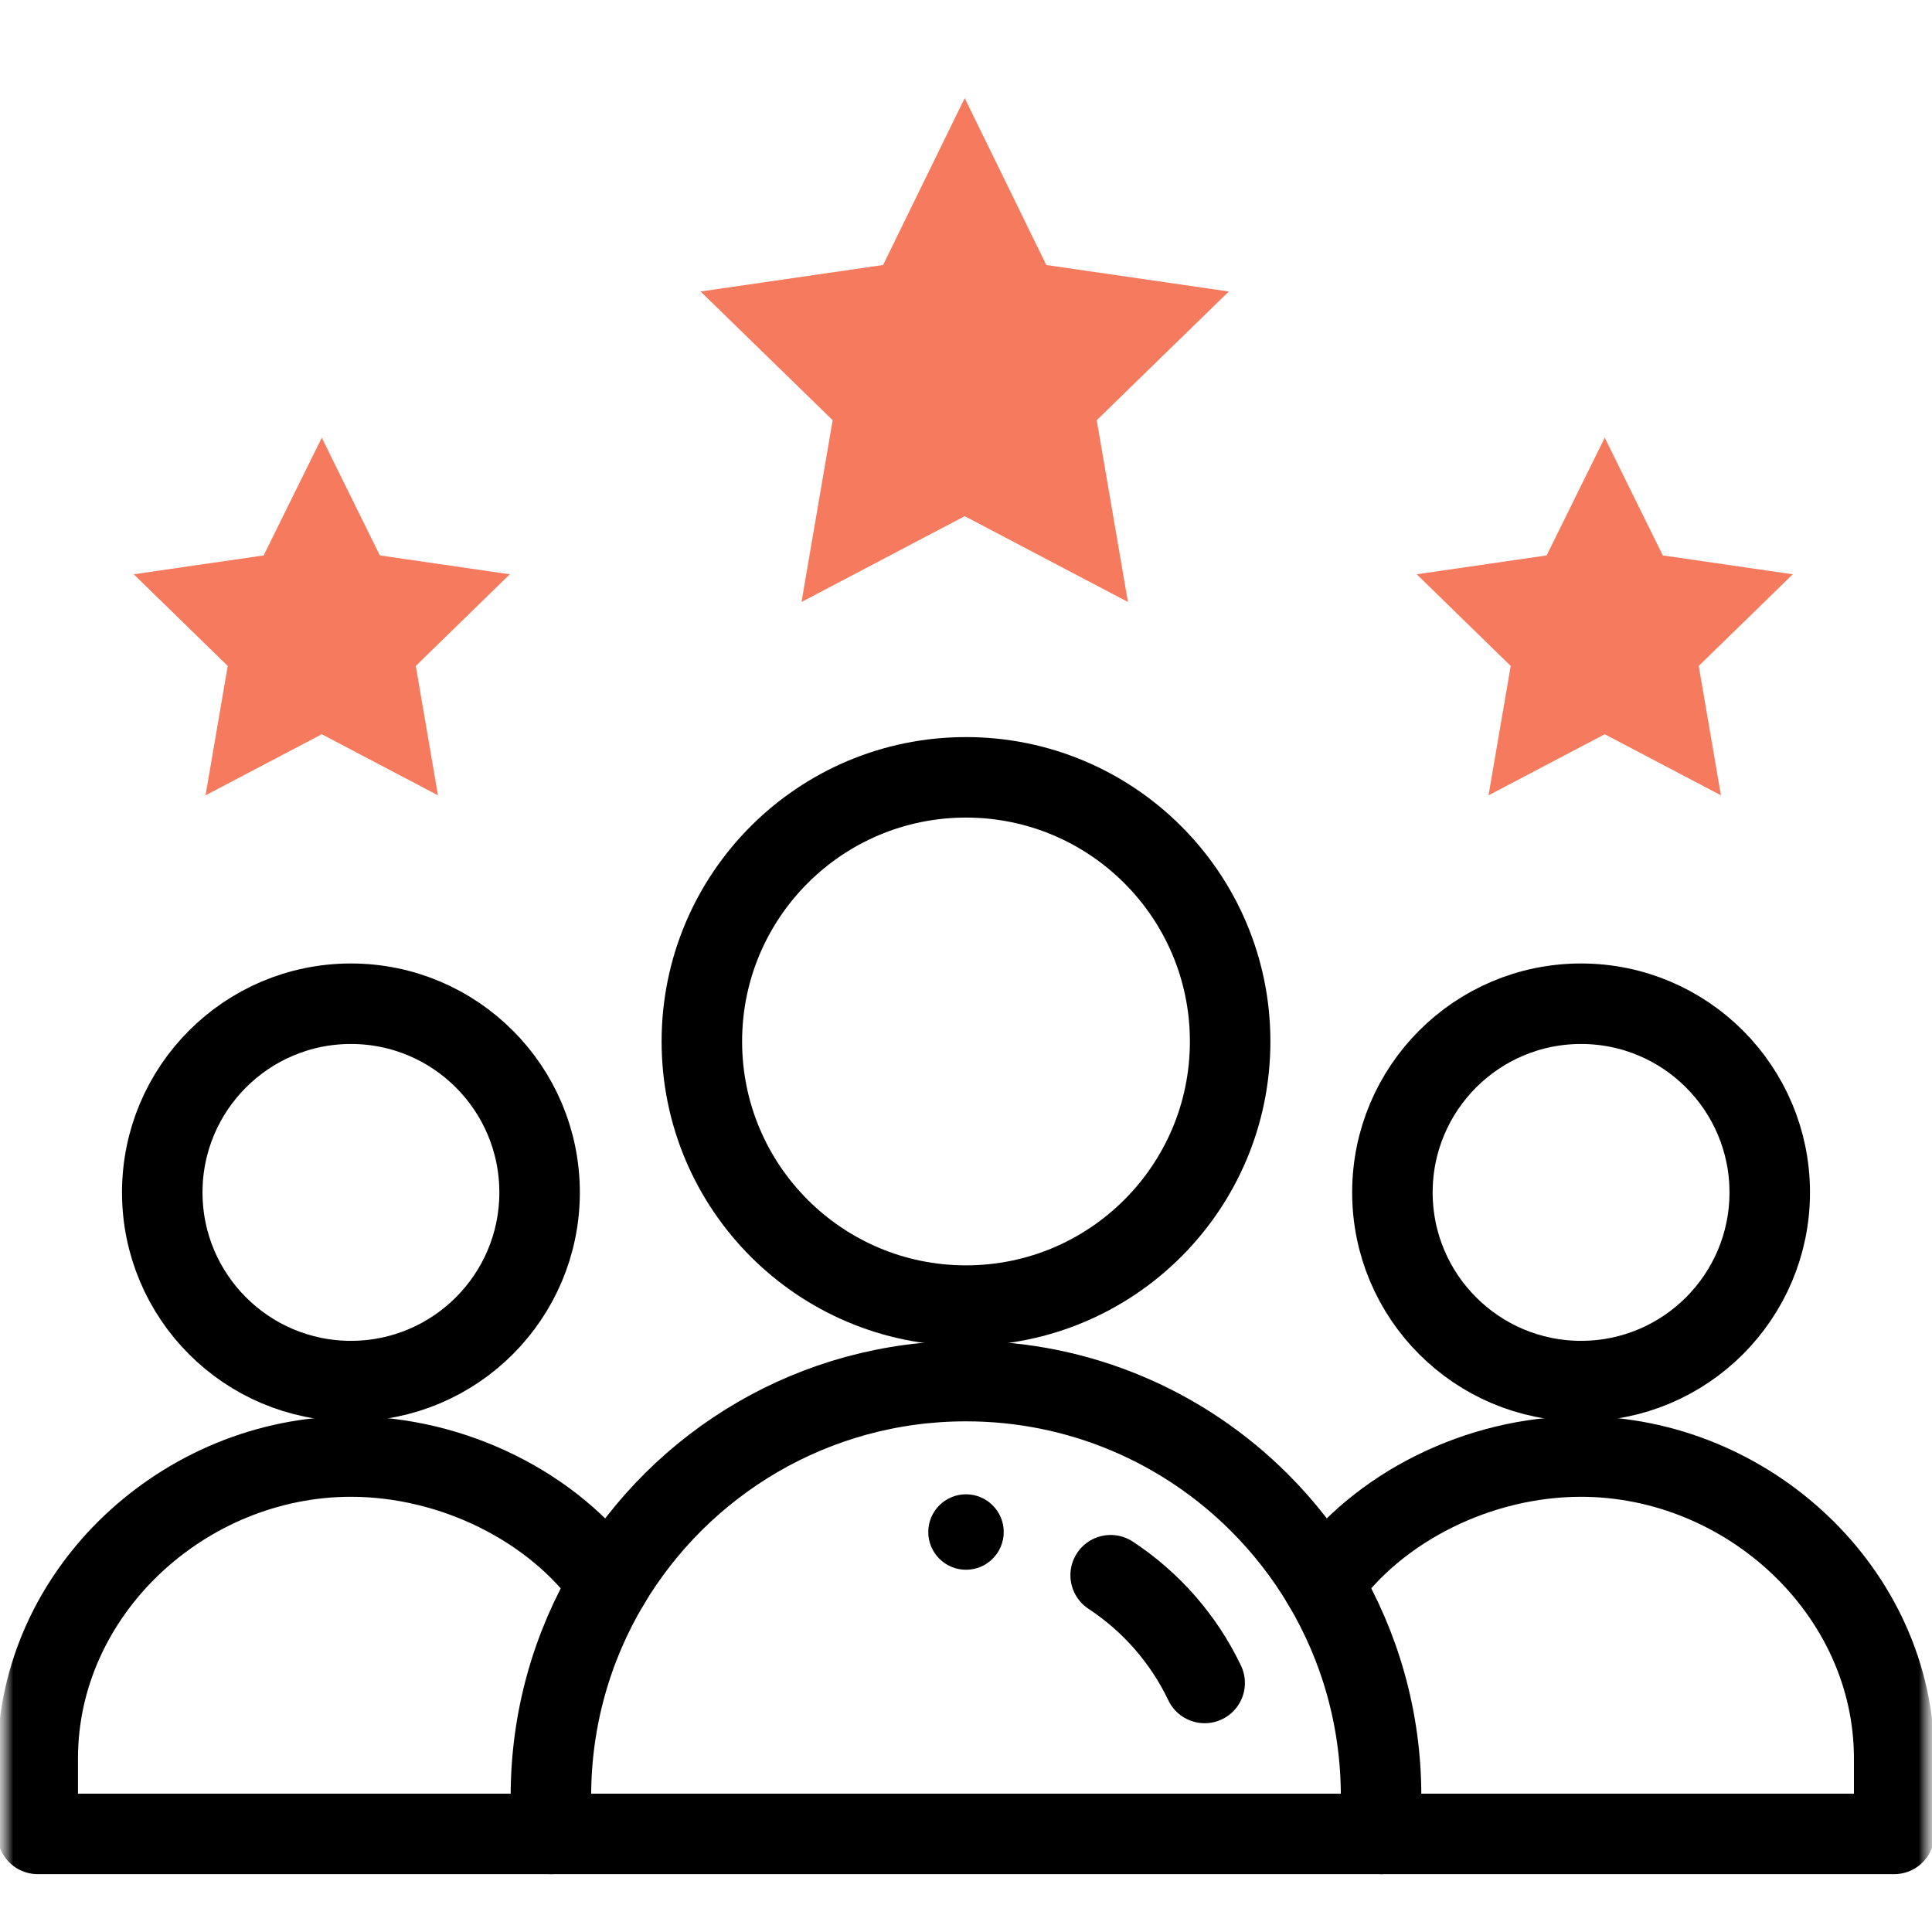 <svg width="72" height="72" viewBox="0 0 72 72" fill="none" xmlns="http://www.w3.org/2000/svg">
<g clip-path="url(#clip0_11166_32543)">
<mask id="mask0_11166_32543" style="mask-type:luminance" maskUnits="userSpaceOnUse" x="0" y="0" width="72" height="72">
<path d="M72 0H0V72H72V0Z" fill="white"/>
<path d="M36 55.688C36.776 55.688 37.406 56.318 37.406 57.094C37.406 57.87 36.776 58.5 36 58.5C35.224 58.5 34.594 57.87 34.594 57.094C34.594 56.318 35.224 55.688 36 55.688Z" fill="white"/>
</mask>
<g mask="url(#mask0_11166_32543)">
<mask id="mask1_11166_32543" style="mask-type:luminance" maskUnits="userSpaceOnUse" x="0" y="0" width="72" height="72">
<path d="M0 7.62939e-06H72V72H0V7.62939e-06Z" fill="white"/>
</mask>
<g mask="url(#mask1_11166_32543)">
<path d="M36 55.688C36.776 55.688 37.406 56.318 37.406 57.094C37.406 57.87 36.776 58.5 36 58.5C35.224 58.5 34.594 57.87 34.594 57.094C34.594 56.318 35.224 55.688 36 55.688Z" fill="black"/>
<path d="M65.953 44.438C65.953 48.32 62.804 51.469 58.922 51.469C55.039 51.469 51.891 48.32 51.891 44.438C51.891 40.555 55.039 37.406 58.922 37.406C62.804 37.406 65.953 40.555 65.953 44.438Z" stroke="black" stroke-width="3" stroke-miterlimit="10" stroke-linecap="round" stroke-linejoin="round"/>
<path d="M20.531 68.344H1.406V65.531C1.406 59.318 6.865 54.281 13.078 54.281C16.876 54.281 20.656 56.163 22.693 59.046" stroke="black" stroke-width="3" stroke-miterlimit="10" stroke-linecap="round" stroke-linejoin="round"/>
<path d="M49.305 59.046C51.341 56.163 55.121 54.281 58.919 54.281C65.132 54.281 70.591 59.318 70.591 65.531V68.344H51.466" stroke="black" stroke-width="3" stroke-miterlimit="10" stroke-linecap="round" stroke-linejoin="round"/>
<path d="M20.109 44.438C20.109 48.32 16.961 51.469 13.078 51.469C9.195 51.469 6.047 48.32 6.047 44.438C6.047 40.555 9.195 37.406 13.078 37.406C16.961 37.406 20.109 40.555 20.109 44.438Z" stroke="black" stroke-width="3" stroke-miterlimit="10" stroke-linecap="round" stroke-linejoin="round"/>
<path d="M45.844 38.812C45.844 44.249 41.437 48.656 36 48.656C30.563 48.656 26.156 44.249 26.156 38.812C26.156 33.376 30.563 28.969 36 28.969C41.437 28.969 45.844 33.376 45.844 38.812Z" stroke="black" stroke-width="3" stroke-miterlimit="10" stroke-linecap="round" stroke-linejoin="round"/>
<path d="M35.952 3.656L32.91 9.876L26.109 10.863L31.031 15.66L29.87 22.434L35.952 19.236C38.237 20.437 39.815 21.266 42.035 22.434L40.872 15.66L45.794 10.863L38.993 9.876L35.952 3.656Z" fill="#F67A5E"/>
<path d="M59.804 27.363L64.134 29.639L63.307 24.818L66.81 21.402L61.968 20.699L59.804 16.312L57.639 20.699L52.797 21.402L56.3 24.818L55.473 29.639L59.804 27.363Z" fill="#F67A5E"/>
<path d="M11.992 27.363L16.322 29.639L15.495 24.818L18.998 21.402L14.156 20.699L11.992 16.312L9.826 20.699L4.984 21.402L8.487 24.818L7.66 29.639L11.992 27.363Z" fill="#F67A5E"/>
<path d="M51.469 68.344H20.531V66.938C20.531 64.055 21.32 61.356 22.693 59.046C25.39 54.509 30.34 51.469 36 51.469C40.272 51.469 44.139 53.2 46.938 56C47.848 56.91 48.645 57.932 49.307 59.046C50.68 61.356 51.469 64.055 51.469 66.938V68.344Z" stroke="black" stroke-width="3" stroke-miterlimit="10" stroke-linecap="round" stroke-linejoin="round"/>
<path d="M41.391 58.704C42.895 59.693 44.114 61.082 44.894 62.719" stroke="black" stroke-width="3" stroke-miterlimit="10" stroke-linecap="round" stroke-linejoin="round"/>
</g>
</g>
</g>
<defs>
<clipPath id="clip0_11166_32543">
<rect width="72" height="72" fill="white"/>
</clipPath>
</defs>
</svg>

